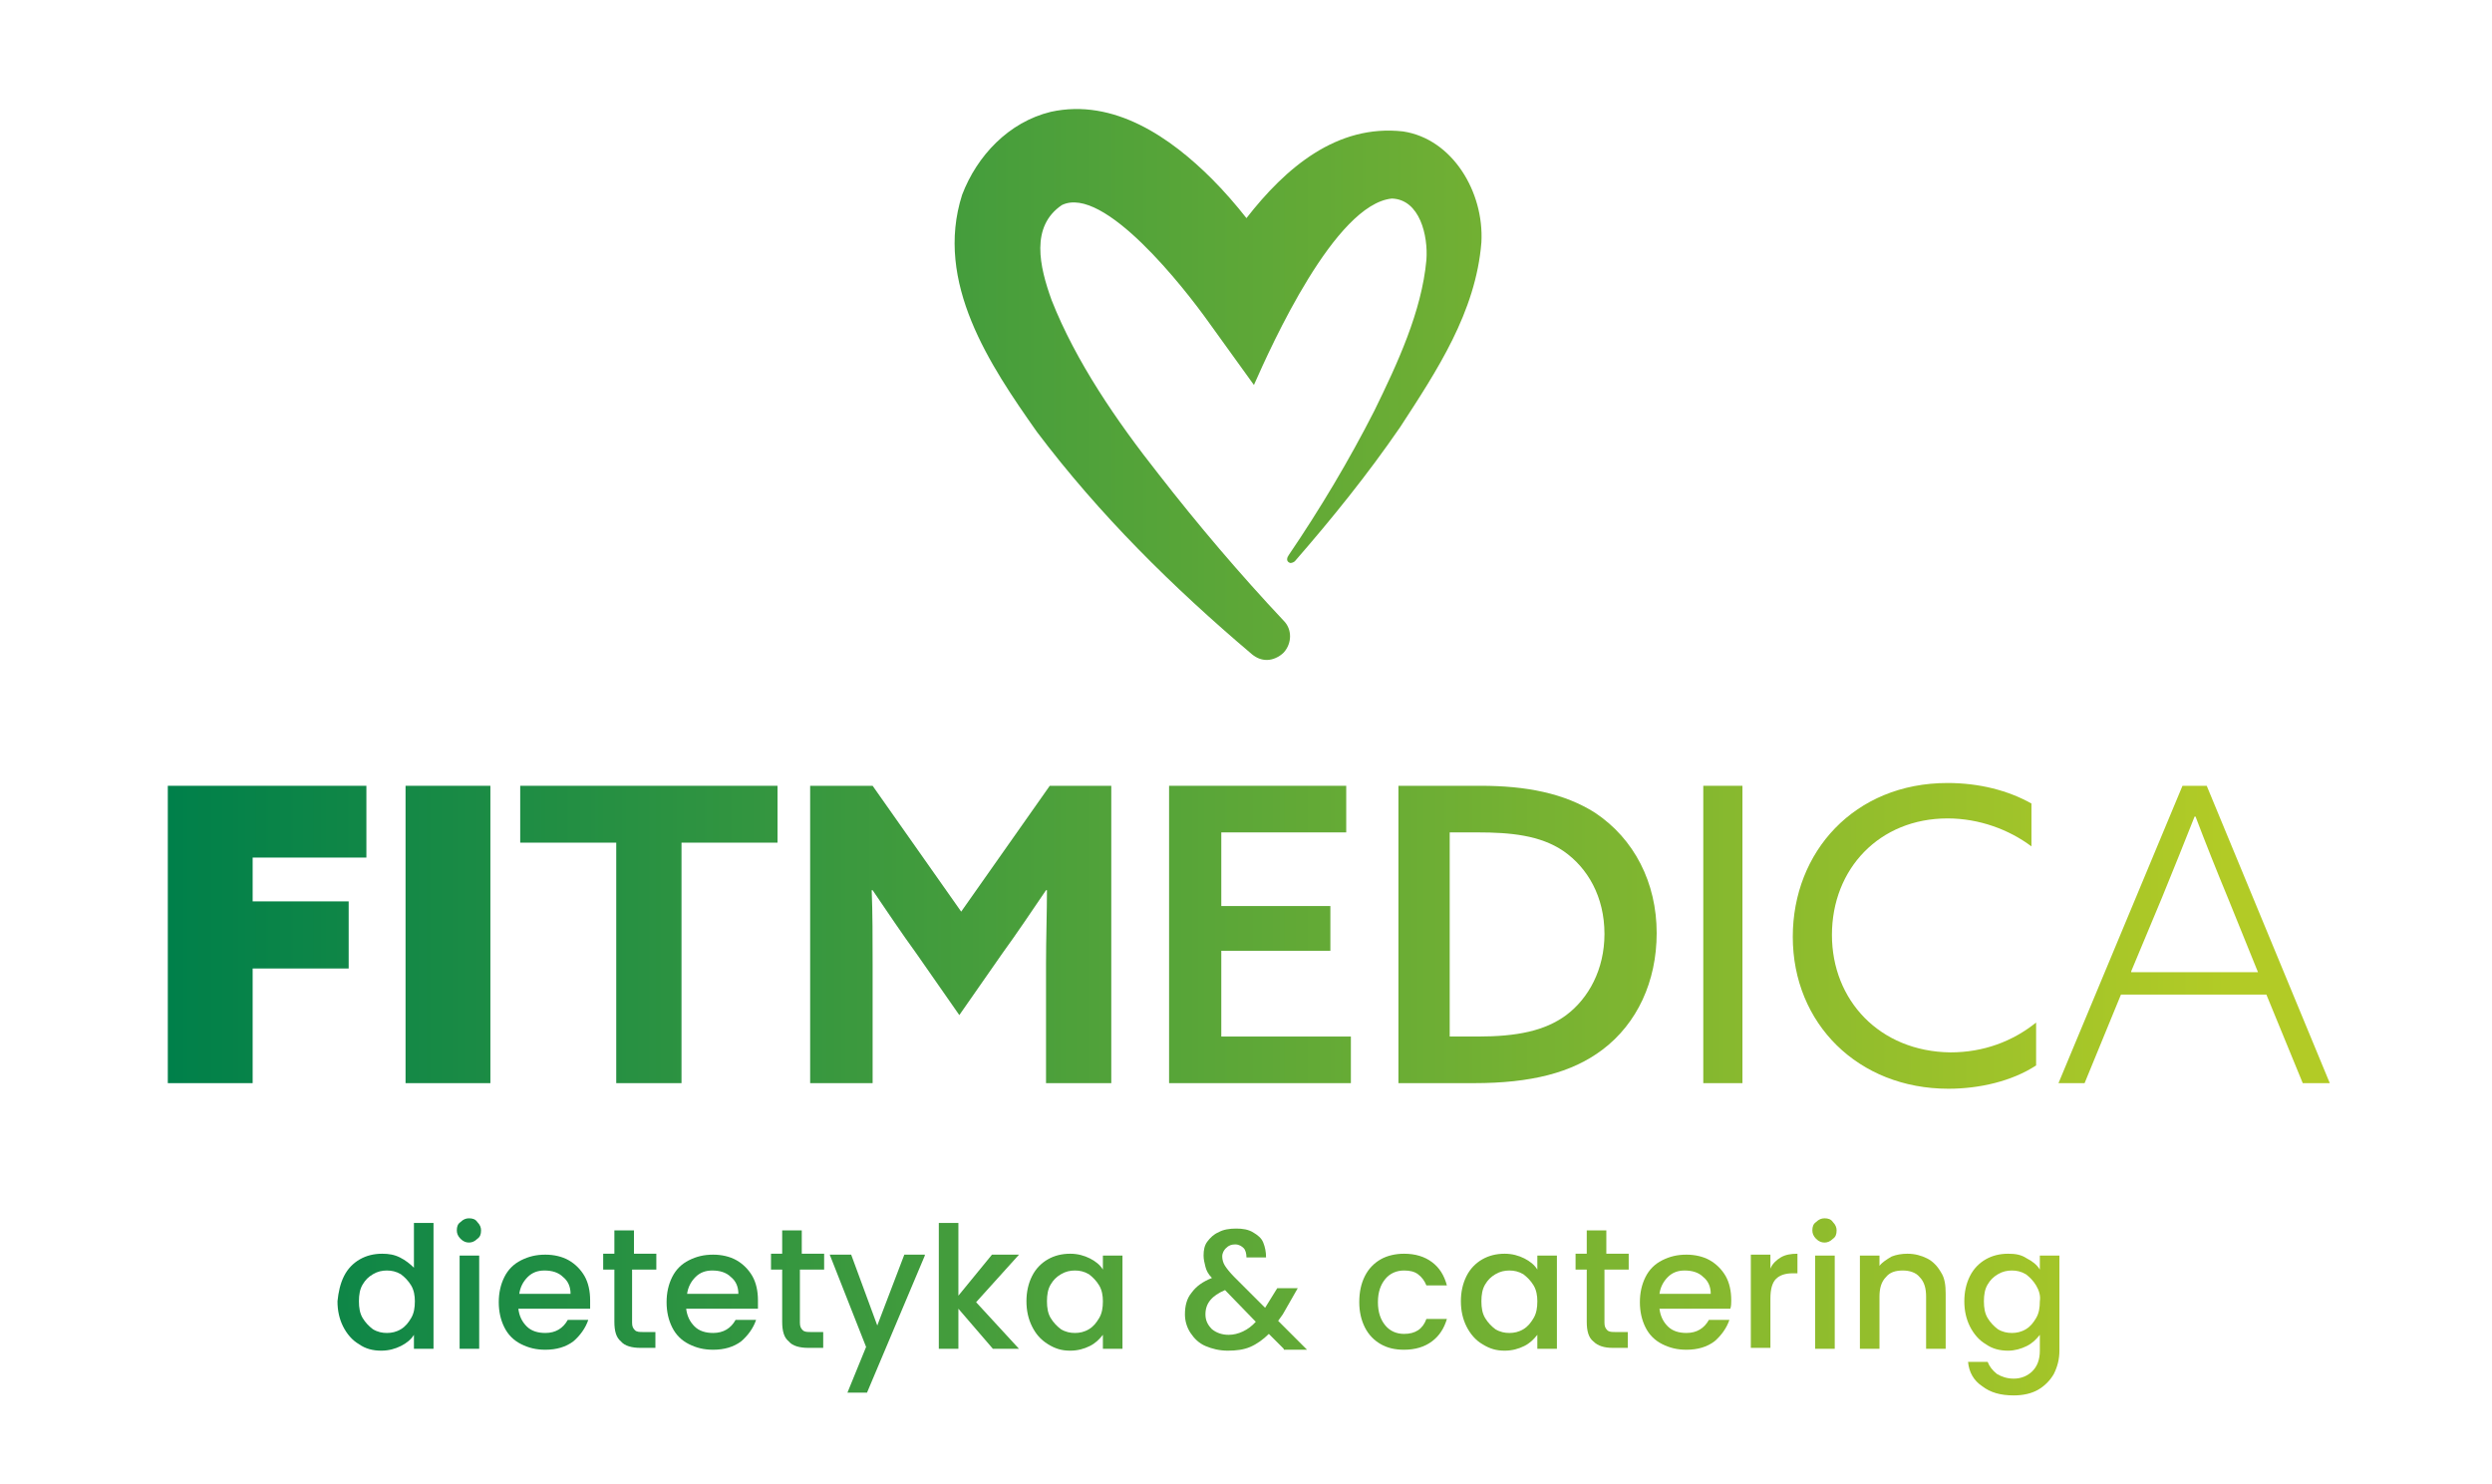 <svg xmlns="http://www.w3.org/2000/svg" xmlns:xlink="http://www.w3.org/1999/xlink" id="Warstwa_1" x="0px" y="0px" viewBox="0 0 267.3 159.2" xml:space="preserve"><g>	<g>		<g>			<linearGradient id="SVGID_1_" gradientUnits="userSpaceOnUse" x1="18.224" y1="100.26" x2="238.79" y2="100.26">				<stop offset="0" style="stop-color:#00804A"></stop>				<stop offset="1" style="stop-color:#B2CB26"></stop>			</linearGradient>			<polygon fill="url(#SVGID_1_)" points="18,116.2 27.1,116.2 27.1,103.9 37.4,103.9 37.4,96.7 27.1,96.7 27.1,92 39.3,92      39.3,84.3 18,84.3    "></polygon>							<linearGradient id="SVGID_00000070091622321243860650000009961754303450321548_" gradientUnits="userSpaceOnUse" x1="18.224" y1="100.26" x2="238.79" y2="100.26">				<stop offset="0" style="stop-color:#00804A"></stop>				<stop offset="1" style="stop-color:#B2CB26"></stop>			</linearGradient>			<rect x="43.5" y="84.3" fill="url(#SVGID_00000070091622321243860650000009961754303450321548_)" width="9.1" height="31.9"></rect>							<linearGradient id="SVGID_00000177449771951628249300000014509325733439028896_" gradientUnits="userSpaceOnUse" x1="18.224" y1="100.26" x2="238.79" y2="100.26">				<stop offset="0" style="stop-color:#00804A"></stop>				<stop offset="1" style="stop-color:#B2CB26"></stop>			</linearGradient>			<polygon fill="url(#SVGID_00000177449771951628249300000014509325733439028896_)" points="55.8,90.4 66.1,90.4 66.1,116.2      73.1,116.2 73.1,90.4 83.4,90.4 83.4,84.3 55.8,84.3    "></polygon>							<linearGradient id="SVGID_00000134234693875535623810000013080049515561040061_" gradientUnits="userSpaceOnUse" x1="18.224" y1="100.26" x2="238.79" y2="100.26">				<stop offset="0" style="stop-color:#00804A"></stop>				<stop offset="1" style="stop-color:#B2CB26"></stop>			</linearGradient>			<path fill="url(#SVGID_00000134234693875535623810000013080049515561040061_)" d="M103.1,97.8l-9.5-13.5h-6.7v31.9h6.7v-12.8     c0-2.6,0-5.6-0.1-7.9l0.1,0c1.5,2.2,3.1,4.6,4.7,6.8l4.6,6.6l4.6-6.6c1.6-2.2,3.2-4.6,4.7-6.8l0.1,0c0,2.3-0.1,5.3-0.1,7.9v12.8     h7V84.3h-6.6L103.1,97.8z"></path>							<linearGradient id="SVGID_00000128466395256232395750000004199189895797702287_" gradientUnits="userSpaceOnUse" x1="18.224" y1="100.26" x2="238.79" y2="100.26">				<stop offset="0" style="stop-color:#00804A"></stop>				<stop offset="1" style="stop-color:#B2CB26"></stop>			</linearGradient>			<polygon fill="url(#SVGID_00000128466395256232395750000004199189895797702287_)" points="131,102 142.7,102 142.7,97.2      131,97.2 131,89.3 144.4,89.3 144.4,84.3 125.4,84.3 125.4,116.2 144.9,116.2 144.9,111.2 131,111.2    "></polygon>							<linearGradient id="SVGID_00000112633951313967129850000016117923379812371108_" gradientUnits="userSpaceOnUse" x1="18.224" y1="100.26" x2="238.79" y2="100.26">				<stop offset="0" style="stop-color:#00804A"></stop>				<stop offset="1" style="stop-color:#B2CB26"></stop>			</linearGradient>			<path fill="url(#SVGID_00000112633951313967129850000016117923379812371108_)" d="M171.1,87.2c-3.3-2.1-7.4-2.9-12.3-2.9h-8.8     v31.9h8.1c6.1,0,10.5-1.1,13.8-3.6c3.7-2.8,5.8-7.3,5.8-12.5C177.7,94.7,175.3,90,171.1,87.2z M168,108.9     c-2.3,1.7-5.3,2.3-9.5,2.3h-3V89.3h3c3.5,0,6.7,0.3,9.2,2c2.6,1.8,4.4,4.9,4.4,8.9C172.1,104,170.4,107.1,168,108.9z"></path>							<linearGradient id="SVGID_00000179613714058451412570000011585590232257883823_" gradientUnits="userSpaceOnUse" x1="18.224" y1="100.26" x2="238.79" y2="100.26">				<stop offset="0" style="stop-color:#00804A"></stop>				<stop offset="1" style="stop-color:#B2CB26"></stop>			</linearGradient>			<rect x="182.7" y="84.3" fill="url(#SVGID_00000179613714058451412570000011585590232257883823_)" width="4.2" height="31.9"></rect>							<linearGradient id="SVGID_00000033364063048430898030000009535321914996418230_" gradientUnits="userSpaceOnUse" x1="18.224" y1="100.261" x2="238.79" y2="100.261">				<stop offset="0" style="stop-color:#00804A"></stop>				<stop offset="1" style="stop-color:#B2CB26"></stop>			</linearGradient>			<path fill="url(#SVGID_00000033364063048430898030000009535321914996418230_)" d="M196.5,100.3c0-7.1,5.1-12.5,12.4-12.5     c3.4,0,6.6,1.2,9,3v-4.6c-2.5-1.4-5.6-2.2-9-2.2c-10,0-16.6,7.4-16.6,16.5c0,9.3,7,16.3,16.7,16.3c3.3,0,6.8-0.8,9.4-2.5v-4.6     c-2.5,2-5.6,3.2-9.2,3.2C201.6,112.8,196.5,107.3,196.5,100.3z"></path>							<linearGradient id="SVGID_00000180365649816900261220000009660389988122383750_" gradientUnits="userSpaceOnUse" x1="18.224" y1="100.26" x2="238.79" y2="100.26">				<stop offset="0" style="stop-color:#00804A"></stop>				<stop offset="1" style="stop-color:#B2CB26"></stop>			</linearGradient>			<path fill="url(#SVGID_00000180365649816900261220000009660389988122383750_)" d="M236.7,84.3h-2.6l-13.3,31.9h2.8l3.9-9.5h15.6     l3.9,9.5h2.9L236.7,84.3z M228.6,104.2l3.3-7.9c1.3-3.2,2.4-5.9,3.5-8.7h0.1c1.1,2.9,2.3,5.9,3.5,8.8l3.2,7.9H228.6z"></path>		</g>					<linearGradient id="SVGID_00000172429478164539380370000006334207813181996942_" gradientUnits="userSpaceOnUse" x1="18.224" y1="41.2" x2="238.79" y2="41.2">			<stop offset="0" style="stop-color:#00804A"></stop>			<stop offset="1" style="stop-color:#B2CB26"></stop>		</linearGradient>		<path fill="url(#SVGID_00000172429478164539380370000006334207813181996942_)" d="M158.9,26c-0.6,7.5-4.8,13.8-8.7,19.8    c-3.5,5.1-7.3,9.8-11.3,14.4c0,0,0,0,0,0c-0.1,0.1-0.3,0.2-0.5,0.2c-0.3-0.1-0.4-0.3-0.3-0.6c0-0.1,0.1-0.1,0.1-0.2c0,0,0,0,0,0    c3.4-5,6.5-10.2,9.2-15.5c2.5-5.1,5.1-10.7,5.6-16.2c0.2-2.6-0.7-6.5-3.7-6.6c-6.1,0.6-12.9,15.7-14.8,20l-4.9-6.8    c-2.5-3.5-11.2-14.7-15.7-12.5c-3.4,2.3-2.4,6.6-1.1,10.2c2.6,6.6,7,13,11.5,18.7c4.2,5.4,8.7,10.7,13.4,15.7    c0.9,0.9,0.9,2.4,0,3.4c-0.5,0.5-1.2,0.8-1.8,0.8c-0.6,0-1.1-0.2-1.6-0.6c-8.5-7.2-16.4-15-23.1-23.9c-5-7.1-11-16-8-25.4    c1.6-4.2,5-7.8,9.5-8.9c6.8-1.5,12.9,2.8,17.3,7.2c1.3,1.3,2.6,2.8,3.7,4.2c4.2-5.4,9.7-10.1,16.8-9.3    C155.8,14.9,159.2,20.6,158.9,26z"></path>	</g>	<g>					<linearGradient id="SVGID_00000064344378279358495030000010145386212618707107_" gradientUnits="userSpaceOnUse" x1="18.224" y1="138.028" x2="238.79" y2="138.028">			<stop offset="0" style="stop-color:#00804A"></stop>			<stop offset="1" style="stop-color:#B2CB26"></stop>		</linearGradient>		<path fill="url(#SVGID_00000064344378279358495030000010145386212618707107_)" d="M36.9,136.9c0.4-0.8,1-1.4,1.7-1.8    c0.7-0.4,1.5-0.6,2.4-0.6c0.7,0,1.3,0.1,1.9,0.4c0.6,0.3,1.1,0.7,1.5,1.1v-4.8h2.1v13.5h-2.1v-1.5c-0.3,0.5-0.8,0.9-1.4,1.2    c-0.6,0.3-1.3,0.5-2.1,0.5c-0.9,0-1.7-0.2-2.4-0.7c-0.7-0.4-1.3-1.1-1.7-1.9c-0.4-0.8-0.6-1.7-0.6-2.7    C36.3,138.6,36.5,137.7,36.9,136.9z M44.1,137.9c-0.3-0.5-0.7-0.9-1.1-1.2c-0.5-0.3-1-0.4-1.5-0.4s-1,0.1-1.5,0.4    c-0.5,0.3-0.8,0.6-1.1,1.1c-0.3,0.5-0.4,1.1-0.4,1.8c0,0.7,0.1,1.3,0.4,1.8c0.3,0.5,0.7,0.9,1.1,1.2c0.5,0.3,1,0.4,1.5,0.4    c0.5,0,1-0.1,1.5-0.4c0.5-0.3,0.8-0.7,1.1-1.2c0.3-0.5,0.4-1.1,0.4-1.8C44.5,139,44.4,138.4,44.1,137.9z"></path>					<linearGradient id="SVGID_00000116205584387002758540000012451529151428187838_" gradientUnits="userSpaceOnUse" x1="18.224" y1="137.673" x2="238.79" y2="137.673">			<stop offset="0" style="stop-color:#00804A"></stop>			<stop offset="1" style="stop-color:#B2CB26"></stop>		</linearGradient>		<path fill="url(#SVGID_00000116205584387002758540000012451529151428187838_)" d="M49.4,132.9c-0.3-0.3-0.4-0.6-0.4-0.9    c0-0.4,0.1-0.7,0.4-0.9c0.3-0.3,0.6-0.4,0.9-0.4c0.4,0,0.7,0.1,0.9,0.4c0.3,0.3,0.4,0.6,0.4,0.9c0,0.4-0.1,0.7-0.4,0.9    c-0.3,0.3-0.6,0.4-0.9,0.4C50,133.3,49.7,133.2,49.4,132.9z M51.4,134.7v10h-2.1v-10H51.4z"></path>					<linearGradient id="SVGID_00000128471391212795762000000010533174126143616155_" gradientUnits="userSpaceOnUse" x1="18.224" y1="139.666" x2="238.79" y2="139.666">			<stop offset="0" style="stop-color:#00804A"></stop>			<stop offset="1" style="stop-color:#B2CB26"></stop>		</linearGradient>		<path fill="url(#SVGID_00000128471391212795762000000010533174126143616155_)" d="M63.3,140.4h-7.7c0.1,0.8,0.4,1.4,0.9,1.9    c0.5,0.5,1.2,0.7,2,0.7c1.1,0,1.9-0.5,2.4-1.4h2.2c-0.3,0.9-0.9,1.7-1.6,2.3c-0.8,0.6-1.8,0.9-3,0.9c-1,0-1.8-0.2-2.6-0.6    c-0.8-0.4-1.4-1-1.8-1.8s-0.6-1.7-0.6-2.7c0-1,0.2-1.9,0.6-2.7c0.4-0.8,1-1.4,1.8-1.8c0.8-0.4,1.6-0.6,2.6-0.6    c0.9,0,1.8,0.2,2.5,0.6c0.7,0.4,1.3,1,1.7,1.7c0.4,0.7,0.6,1.6,0.6,2.6C63.3,139.8,63.3,140.1,63.3,140.4z M61.2,138.8    c0-0.8-0.3-1.4-0.8-1.8c-0.5-0.5-1.2-0.7-2-0.7c-0.7,0-1.3,0.2-1.8,0.7c-0.5,0.5-0.8,1.1-0.9,1.8H61.2z"></path>					<linearGradient id="SVGID_00000000185446341274767660000000092957883972420533_" gradientUnits="userSpaceOnUse" x1="18.224" y1="138.419" x2="238.79" y2="138.419">			<stop offset="0" style="stop-color:#00804A"></stop>			<stop offset="1" style="stop-color:#B2CB26"></stop>		</linearGradient>		<path fill="url(#SVGID_00000000185446341274767660000000092957883972420533_)" d="M67.8,136.3v5.6c0,0.4,0.1,0.6,0.3,0.8    c0.2,0.2,0.5,0.2,0.9,0.2h1.3v1.7h-1.6c-0.9,0-1.7-0.2-2.1-0.7c-0.5-0.4-0.7-1.1-0.7-2.1v-5.6h-1.2v-1.7h1.2v-2.5h2.1v2.5h2.4v1.7    H67.8z"></path>					<linearGradient id="SVGID_00000025440799102642793320000015936782673496923579_" gradientUnits="userSpaceOnUse" x1="18.224" y1="139.666" x2="238.79" y2="139.666">			<stop offset="0" style="stop-color:#00804A"></stop>			<stop offset="1" style="stop-color:#B2CB26"></stop>		</linearGradient>		<path fill="url(#SVGID_00000025440799102642793320000015936782673496923579_)" d="M81.3,140.4h-7.7c0.1,0.8,0.4,1.4,0.9,1.9    c0.5,0.5,1.2,0.7,2,0.7c1.1,0,1.9-0.5,2.4-1.4h2.2c-0.3,0.9-0.9,1.7-1.6,2.3c-0.8,0.6-1.8,0.9-3,0.9c-1,0-1.8-0.2-2.6-0.6    c-0.8-0.4-1.4-1-1.8-1.8c-0.4-0.8-0.6-1.7-0.6-2.7c0-1,0.2-1.9,0.6-2.7c0.4-0.8,1-1.4,1.8-1.8c0.8-0.4,1.6-0.6,2.6-0.6    c0.9,0,1.8,0.2,2.5,0.6c0.7,0.4,1.3,1,1.7,1.7c0.4,0.7,0.6,1.6,0.6,2.6C81.3,139.8,81.3,140.1,81.3,140.4z M79.2,138.8    c0-0.8-0.3-1.4-0.8-1.8c-0.5-0.5-1.2-0.7-2-0.7c-0.7,0-1.3,0.2-1.8,0.7c-0.5,0.5-0.8,1.1-0.9,1.8H79.2z"></path>					<linearGradient id="SVGID_00000075844263285903062750000009659465780486647426_" gradientUnits="userSpaceOnUse" x1="18.224" y1="138.419" x2="238.79" y2="138.419">			<stop offset="0" style="stop-color:#00804A"></stop>			<stop offset="1" style="stop-color:#B2CB26"></stop>		</linearGradient>		<path fill="url(#SVGID_00000075844263285903062750000009659465780486647426_)" d="M85.8,136.3v5.6c0,0.4,0.1,0.6,0.3,0.8    c0.2,0.2,0.5,0.2,0.9,0.2h1.3v1.7h-1.6c-0.9,0-1.7-0.2-2.1-0.7c-0.5-0.4-0.7-1.1-0.7-2.1v-5.6h-1.2v-1.7h1.2v-2.5h2.1v2.5h2.4v1.7    H85.8z"></path>					<linearGradient id="SVGID_00000045581450617776856970000004254262296056051589_" gradientUnits="userSpaceOnUse" x1="18.224" y1="142.023" x2="238.79" y2="142.023">			<stop offset="0" style="stop-color:#00804A"></stop>			<stop offset="1" style="stop-color:#B2CB26"></stop>		</linearGradient>		<path fill="url(#SVGID_00000045581450617776856970000004254262296056051589_)" d="M99.2,134.7L93,149.4h-2.1l2-4.9l-3.9-9.9h2.3    l2.8,7.6l2.9-7.6H99.2z"></path>					<linearGradient id="SVGID_00000162322512380774505120000004290884897960391565_" gradientUnits="userSpaceOnUse" x1="18.224" y1="137.946" x2="238.79" y2="137.946">			<stop offset="0" style="stop-color:#00804A"></stop>			<stop offset="1" style="stop-color:#B2CB26"></stop>		</linearGradient>		<path fill="url(#SVGID_00000162322512380774505120000004290884897960391565_)" d="M104.7,139.7l4.6,5h-2.8l-3.7-4.3v4.3h-2.1    v-13.5h2.1v7.8l3.6-4.4h2.9L104.7,139.7z"></path>					<linearGradient id="SVGID_00000158734794782764029840000014790180513230984868_" gradientUnits="userSpaceOnUse" x1="18.224" y1="139.666" x2="238.79" y2="139.666">			<stop offset="0" style="stop-color:#00804A"></stop>			<stop offset="1" style="stop-color:#B2CB26"></stop>		</linearGradient>		<path fill="url(#SVGID_00000158734794782764029840000014790180513230984868_)" d="M110.7,136.9c0.4-0.8,1-1.4,1.7-1.8    c0.7-0.4,1.5-0.6,2.4-0.6c0.8,0,1.5,0.2,2.1,0.5c0.6,0.3,1.1,0.7,1.4,1.2v-1.5h2.1v10h-2.1v-1.5c-0.4,0.5-0.8,0.9-1.4,1.2    c-0.6,0.3-1.3,0.5-2.1,0.5c-0.9,0-1.6-0.2-2.4-0.7s-1.3-1.1-1.7-1.9c-0.4-0.8-0.6-1.7-0.6-2.7    C110.1,138.6,110.3,137.7,110.7,136.9z M117.9,137.9c-0.3-0.5-0.7-0.9-1.1-1.2c-0.5-0.3-1-0.4-1.5-0.4c-0.5,0-1,0.1-1.5,0.4    c-0.5,0.3-0.8,0.6-1.1,1.1c-0.3,0.5-0.4,1.1-0.4,1.8c0,0.7,0.1,1.3,0.4,1.8c0.3,0.5,0.7,0.9,1.1,1.2c0.5,0.3,1,0.4,1.5,0.4    c0.5,0,1-0.1,1.5-0.4c0.5-0.3,0.8-0.7,1.1-1.2c0.3-0.5,0.4-1.1,0.4-1.8C118.3,139,118.2,138.4,117.9,137.9z"></path>					<linearGradient id="SVGID_00000049922153130263270990000007263330714078216109_" gradientUnits="userSpaceOnUse" x1="18.224" y1="138.328" x2="238.79" y2="138.328">			<stop offset="0" style="stop-color:#00804A"></stop>			<stop offset="1" style="stop-color:#B2CB26"></stop>		</linearGradient>		<path fill="url(#SVGID_00000049922153130263270990000007263330714078216109_)" d="M137.7,144.7l-1.6-1.6c-0.6,0.6-1.3,1.1-2,1.4    c-0.7,0.3-1.5,0.4-2.4,0.4c-0.9,0-1.7-0.2-2.4-0.5c-0.7-0.3-1.2-0.8-1.6-1.4c-0.4-0.6-0.6-1.3-0.6-2c0-0.9,0.2-1.7,0.7-2.3    c0.5-0.7,1.2-1.2,2.2-1.6c-0.4-0.4-0.6-0.8-0.7-1.2c-0.1-0.4-0.2-0.8-0.2-1.2c0-0.6,0.1-1.1,0.4-1.5c0.3-0.4,0.7-0.8,1.2-1    c0.5-0.3,1.2-0.4,1.9-0.4c0.7,0,1.3,0.1,1.8,0.4s0.9,0.6,1.1,1.1c0.2,0.5,0.3,1,0.3,1.6h-2.1c0-0.4-0.1-0.8-0.3-1    s-0.5-0.4-0.9-0.4c-0.4,0-0.7,0.1-1,0.4c-0.2,0.2-0.4,0.5-0.4,0.9c0,0.3,0.1,0.7,0.3,1c0.2,0.3,0.5,0.7,1,1.2l3.3,3.3l1.3-2.1h2.2    l-1.6,2.8l-0.5,0.7l3.1,3.1H137.7z M134.7,141.8l-3.3-3.4c-1.4,0.6-2.1,1.4-2.1,2.6c0,0.6,0.2,1.1,0.7,1.6    c0.5,0.4,1.1,0.6,1.8,0.6C132.8,143.2,133.9,142.7,134.7,141.8z"></path>					<linearGradient id="SVGID_00000057134363653573913120000017826384832474617268_" gradientUnits="userSpaceOnUse" x1="18.224" y1="139.666" x2="238.79" y2="139.666">			<stop offset="0" style="stop-color:#00804A"></stop>			<stop offset="1" style="stop-color:#B2CB26"></stop>		</linearGradient>		<path fill="url(#SVGID_00000057134363653573913120000017826384832474617268_)" d="M146.4,136.9c0.4-0.8,1-1.4,1.7-1.8    c0.7-0.4,1.6-0.6,2.5-0.6c1.2,0,2.2,0.3,3,0.9c0.8,0.6,1.3,1.4,1.6,2.5h-2.2c-0.2-0.5-0.5-0.9-0.9-1.2c-0.4-0.3-0.9-0.4-1.5-0.4    c-0.8,0-1.5,0.3-2,0.9c-0.5,0.6-0.8,1.4-0.8,2.5c0,1.1,0.3,1.9,0.8,2.5c0.5,0.6,1.2,0.9,2,0.9c1.2,0,2-0.5,2.4-1.6h2.2    c-0.3,1-0.8,1.8-1.6,2.4c-0.8,0.6-1.8,0.9-3,0.9c-1,0-1.8-0.2-2.5-0.6c-0.7-0.4-1.3-1-1.7-1.8c-0.4-0.8-0.6-1.7-0.6-2.7    C145.8,138.6,146,137.7,146.4,136.9z"></path>					<linearGradient id="SVGID_00000096050977619097165920000012699974241929858689_" gradientUnits="userSpaceOnUse" x1="18.224" y1="139.666" x2="238.79" y2="139.666">			<stop offset="0" style="stop-color:#00804A"></stop>			<stop offset="1" style="stop-color:#B2CB26"></stop>		</linearGradient>		<path fill="url(#SVGID_00000096050977619097165920000012699974241929858689_)" d="M157.3,136.9c0.4-0.8,1-1.4,1.7-1.8    c0.7-0.4,1.5-0.6,2.4-0.6c0.8,0,1.5,0.2,2.1,0.5c0.6,0.3,1.1,0.7,1.4,1.2v-1.5h2.1v10h-2.1v-1.5c-0.4,0.5-0.8,0.9-1.4,1.2    c-0.6,0.3-1.3,0.5-2.1,0.5c-0.9,0-1.6-0.2-2.4-0.7c-0.7-0.4-1.3-1.1-1.7-1.9c-0.4-0.8-0.6-1.7-0.6-2.7    C156.7,138.6,156.9,137.7,157.3,136.9z M164.5,137.9c-0.3-0.5-0.7-0.9-1.1-1.2c-0.5-0.3-1-0.4-1.5-0.4s-1,0.1-1.5,0.4    c-0.5,0.3-0.8,0.6-1.1,1.1c-0.3,0.5-0.4,1.1-0.4,1.8c0,0.7,0.1,1.3,0.4,1.8c0.3,0.5,0.7,0.9,1.1,1.2c0.5,0.3,1,0.4,1.5,0.4    c0.5,0,1-0.1,1.5-0.4c0.5-0.3,0.8-0.7,1.1-1.2c0.3-0.5,0.4-1.1,0.4-1.8C164.9,139,164.8,138.4,164.5,137.9z"></path>					<linearGradient id="SVGID_00000060026524958207051520000012719009523679336100_" gradientUnits="userSpaceOnUse" x1="18.224" y1="138.419" x2="238.79" y2="138.419">			<stop offset="0" style="stop-color:#00804A"></stop>			<stop offset="1" style="stop-color:#B2CB26"></stop>		</linearGradient>		<path fill="url(#SVGID_00000060026524958207051520000012719009523679336100_)" d="M172.1,136.3v5.6c0,0.4,0.1,0.6,0.3,0.8    c0.2,0.2,0.5,0.2,0.9,0.2h1.3v1.7h-1.6c-0.9,0-1.6-0.2-2.1-0.7c-0.5-0.4-0.7-1.1-0.7-2.1v-5.6h-1.2v-1.7h1.2v-2.5h2.1v2.5h2.4v1.7    H172.1z"></path>					<linearGradient id="SVGID_00000042717847098151083500000017513486083600984490_" gradientUnits="userSpaceOnUse" x1="18.224" y1="139.666" x2="238.79" y2="139.666">			<stop offset="0" style="stop-color:#00804A"></stop>			<stop offset="1" style="stop-color:#B2CB26"></stop>		</linearGradient>		<path fill="url(#SVGID_00000042717847098151083500000017513486083600984490_)" d="M185.6,140.4H178c0.1,0.8,0.4,1.4,0.9,1.9    c0.5,0.5,1.2,0.7,2,0.7c1.1,0,1.9-0.5,2.4-1.4h2.2c-0.3,0.9-0.9,1.7-1.6,2.3c-0.8,0.6-1.8,0.9-3,0.9c-1,0-1.8-0.2-2.6-0.6    c-0.8-0.4-1.4-1-1.8-1.8c-0.4-0.8-0.6-1.7-0.6-2.7c0-1,0.2-1.9,0.6-2.7c0.4-0.8,1-1.4,1.8-1.8c0.8-0.4,1.6-0.6,2.6-0.6    c0.9,0,1.8,0.2,2.5,0.6c0.7,0.4,1.3,1,1.7,1.7c0.4,0.7,0.6,1.6,0.6,2.6C185.7,139.8,185.7,140.1,185.6,140.4z M183.5,138.8    c0-0.8-0.3-1.4-0.8-1.8c-0.5-0.5-1.2-0.7-2-0.7c-0.7,0-1.3,0.2-1.8,0.7c-0.5,0.5-0.8,1.1-0.9,1.8H183.5z"></path>					<linearGradient id="SVGID_00000089542046342648552590000007509538888696161189_" gradientUnits="userSpaceOnUse" x1="18.224" y1="139.584" x2="238.79" y2="139.584">			<stop offset="0" style="stop-color:#00804A"></stop>			<stop offset="1" style="stop-color:#B2CB26"></stop>		</linearGradient>		<path fill="url(#SVGID_00000089542046342648552590000007509538888696161189_)" d="M191,134.9c0.5-0.3,1.1-0.4,1.8-0.4v2.1h-0.5    c-0.8,0-1.4,0.2-1.8,0.6c-0.4,0.4-0.6,1.1-0.6,2.1v5.3h-2.1v-10h2.1v1.5C190.1,135.6,190.5,135.2,191,134.9z"></path>					<linearGradient id="SVGID_00000087398750472123001700000004825439617490855351_" gradientUnits="userSpaceOnUse" x1="18.224" y1="137.673" x2="238.79" y2="137.673">			<stop offset="0" style="stop-color:#00804A"></stop>			<stop offset="1" style="stop-color:#B2CB26"></stop>		</linearGradient>		<path fill="url(#SVGID_00000087398750472123001700000004825439617490855351_)" d="M194.8,132.9c-0.3-0.3-0.4-0.6-0.4-0.9    c0-0.4,0.1-0.7,0.4-0.9c0.3-0.3,0.6-0.4,0.9-0.4c0.4,0,0.7,0.1,0.9,0.4c0.3,0.3,0.4,0.6,0.4,0.9c0,0.4-0.1,0.7-0.4,0.9    c-0.3,0.3-0.6,0.4-0.9,0.4C195.4,133.3,195.1,133.2,194.8,132.9z M196.8,134.7v10h-2.1v-10H196.8z"></path>					<linearGradient id="SVGID_00000048477377633411087630000007338845274582574508_" gradientUnits="userSpaceOnUse" x1="18.224" y1="139.584" x2="238.79" y2="139.584">			<stop offset="0" style="stop-color:#00804A"></stop>			<stop offset="1" style="stop-color:#B2CB26"></stop>		</linearGradient>		<path fill="url(#SVGID_00000048477377633411087630000007338845274582574508_)" d="M206.7,135c0.6,0.3,1.1,0.8,1.5,1.5    c0.4,0.6,0.5,1.4,0.5,2.3v5.9h-2.1v-5.6c0-0.9-0.2-1.6-0.7-2.1c-0.4-0.5-1.1-0.7-1.8-0.7c-0.8,0-1.4,0.2-1.8,0.7    c-0.5,0.5-0.7,1.2-0.7,2.1v5.6h-2.1v-10h2.1v1.1c0.3-0.4,0.8-0.7,1.3-1c0.5-0.2,1.1-0.3,1.7-0.3    C205.4,134.5,206.1,134.7,206.7,135z"></path>					<linearGradient id="SVGID_00000077304657797431042980000002922350536827162286_" gradientUnits="userSpaceOnUse" x1="18.224" y1="142.06" x2="238.79" y2="142.06">			<stop offset="0" style="stop-color:#00804A"></stop>			<stop offset="1" style="stop-color:#B2CB26"></stop>		</linearGradient>		<path fill="url(#SVGID_00000077304657797431042980000002922350536827162286_)" d="M217.4,135c0.6,0.3,1.1,0.7,1.4,1.2v-1.5h2.1    v10.2c0,0.9-0.2,1.7-0.6,2.5c-0.4,0.7-1,1.3-1.7,1.7c-0.7,0.4-1.6,0.6-2.6,0.6c-1.4,0-2.5-0.3-3.4-1c-0.9-0.6-1.4-1.5-1.5-2.6h2.1    c0.2,0.5,0.5,0.9,1,1.3c0.5,0.3,1.1,0.5,1.8,0.5c0.8,0,1.5-0.3,2-0.8c0.5-0.5,0.8-1.2,0.8-2.2v-1.7c-0.4,0.5-0.8,0.9-1.4,1.2    c-0.6,0.3-1.3,0.5-2,0.5c-0.9,0-1.7-0.2-2.4-0.7c-0.7-0.4-1.3-1.1-1.7-1.9c-0.4-0.8-0.6-1.7-0.6-2.7c0-1,0.2-1.9,0.6-2.7    c0.4-0.8,1-1.4,1.7-1.8c0.7-0.4,1.5-0.6,2.4-0.6C216.2,134.5,216.8,134.6,217.4,135z M218.4,137.9c-0.3-0.5-0.7-0.9-1.1-1.2    c-0.5-0.3-1-0.4-1.5-0.4c-0.5,0-1,0.1-1.5,0.4c-0.5,0.3-0.8,0.6-1.1,1.1c-0.3,0.5-0.4,1.1-0.4,1.8c0,0.7,0.1,1.3,0.4,1.8    c0.3,0.5,0.7,0.9,1.1,1.2c0.5,0.3,1,0.4,1.5,0.4c0.5,0,1-0.1,1.5-0.4c0.5-0.3,0.8-0.7,1.1-1.2c0.3-0.5,0.4-1.1,0.4-1.8    C218.9,139,218.7,138.4,218.4,137.9z"></path>	</g></g></svg>